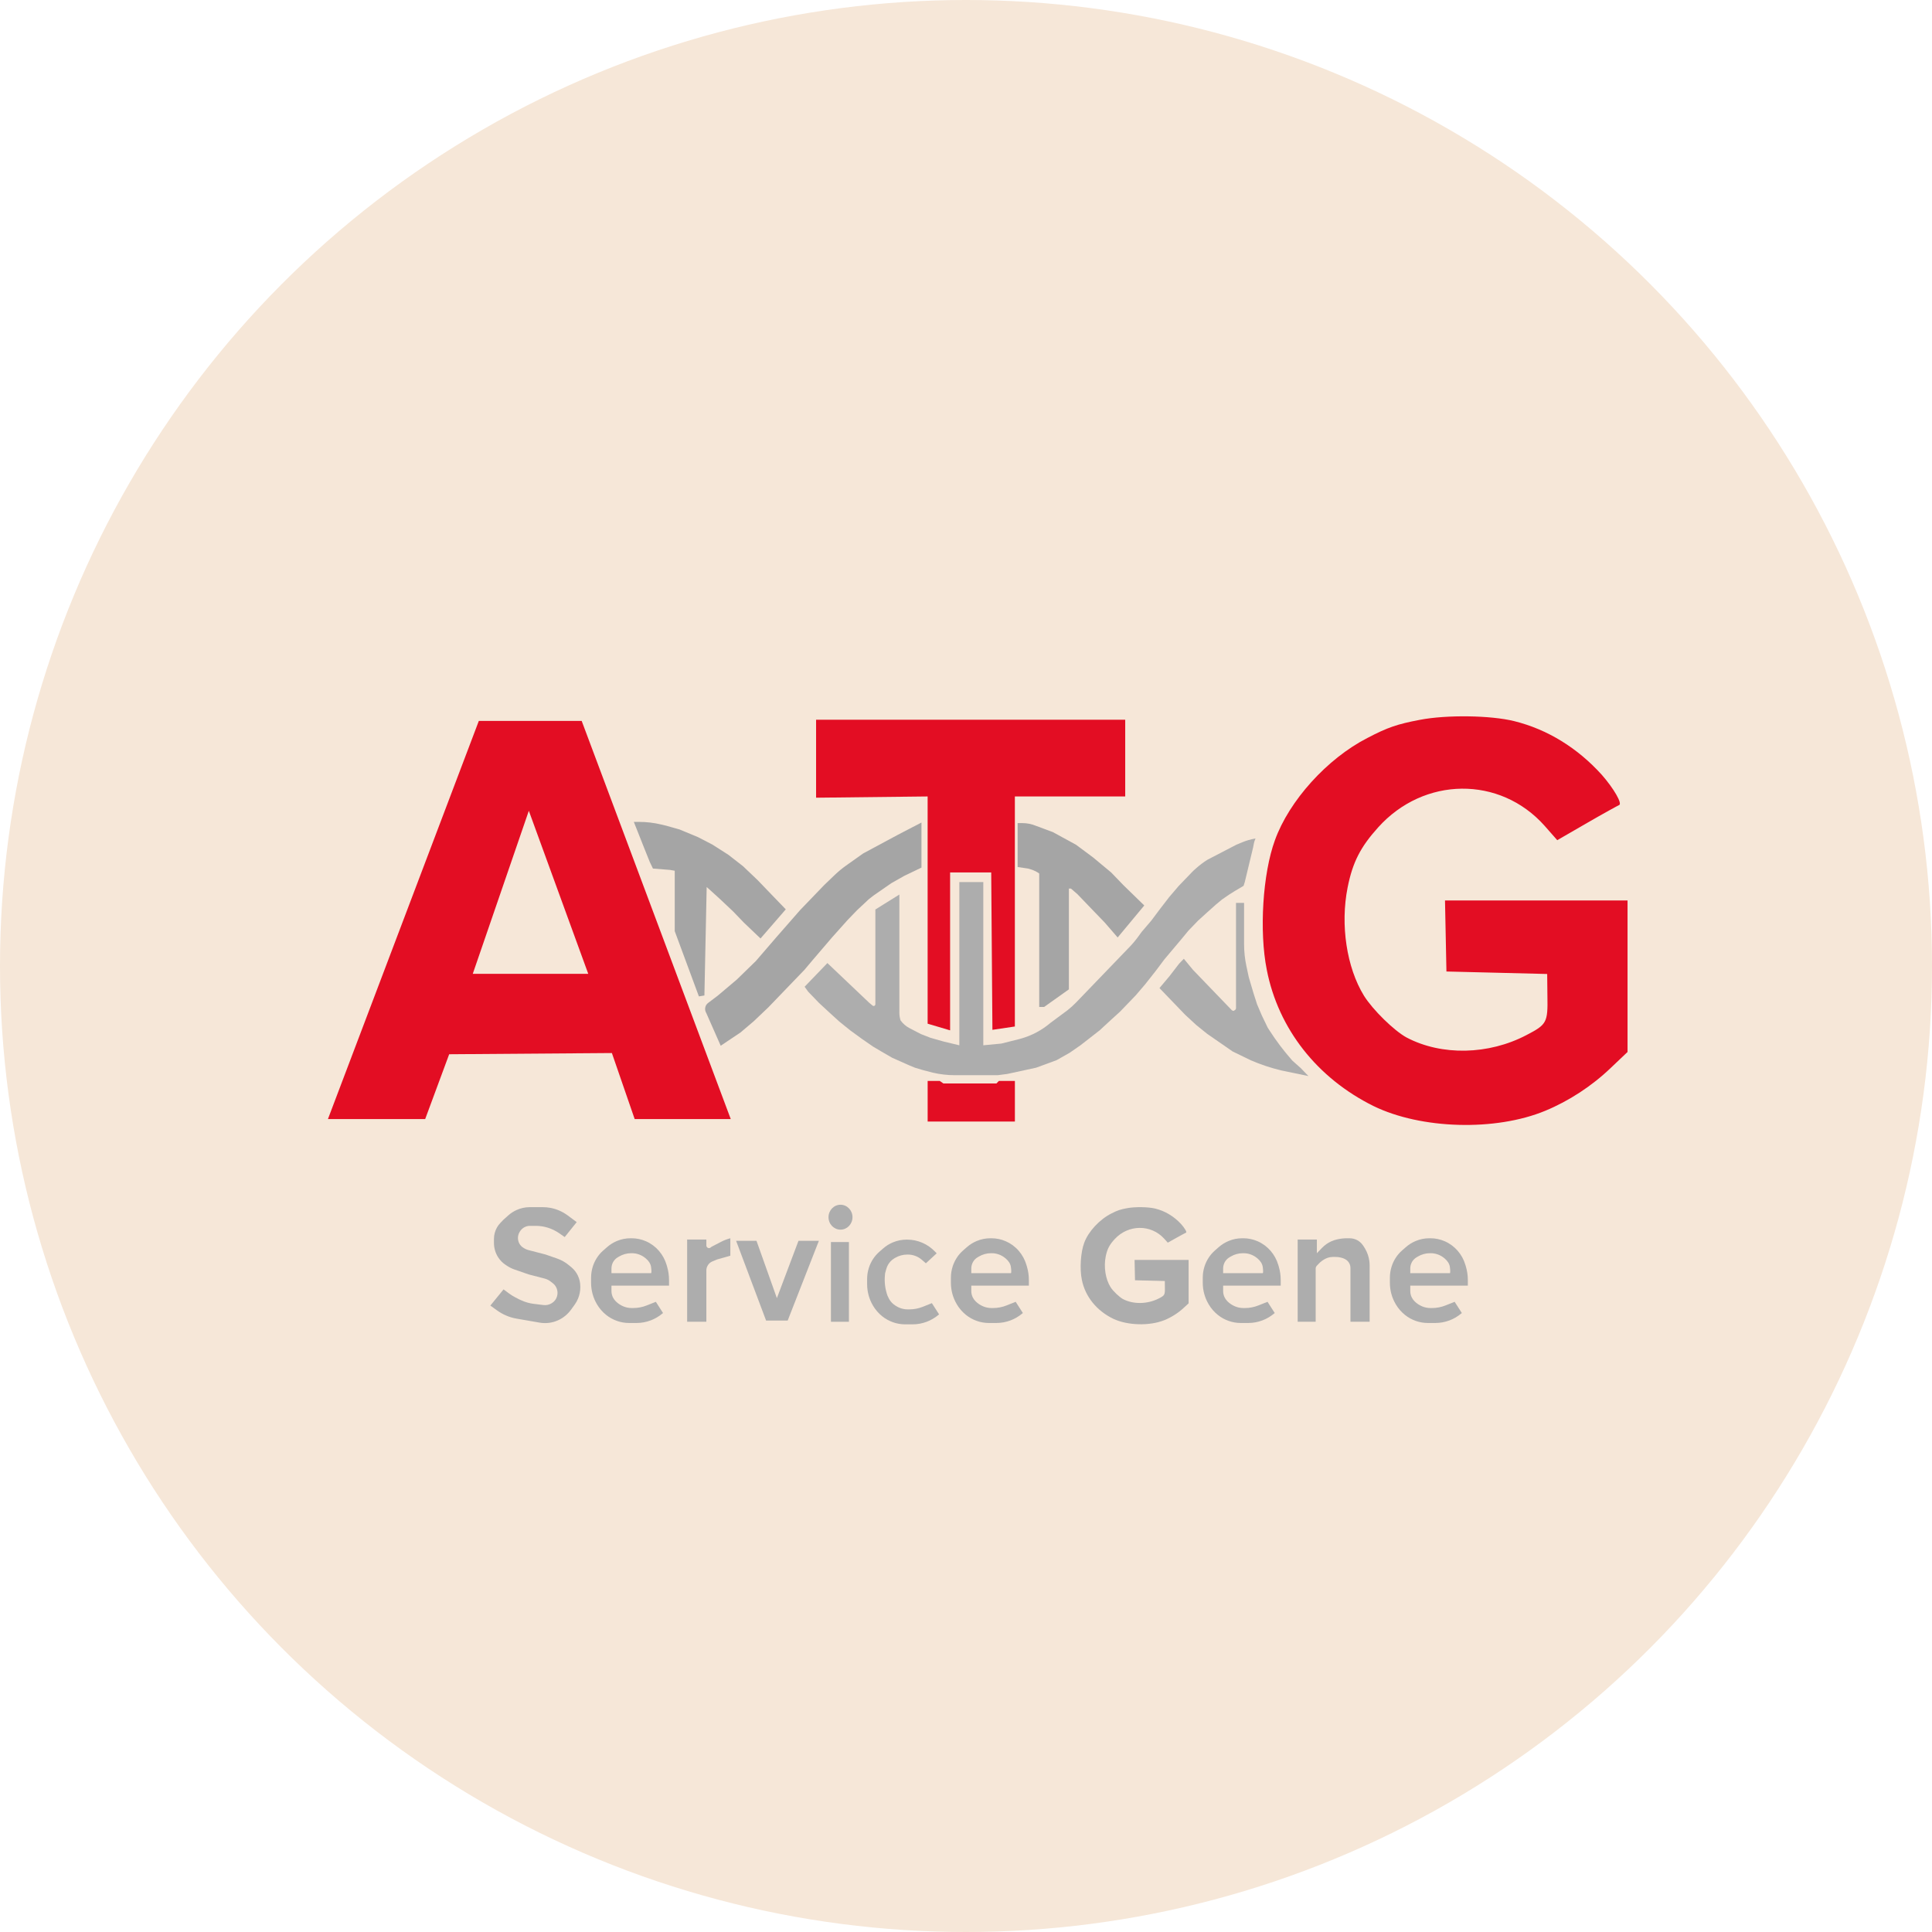 <?xml version="1.0" encoding="UTF-8"?> <svg xmlns="http://www.w3.org/2000/svg" width="156" height="156" viewBox="0 0 156 156" fill="none"><circle cx="78" cy="78" r="78" fill="#F6E7D8"></circle><path fill-rule="evenodd" clip-rule="evenodd" d="M26.812 90.128L38.821 58.441H46.809L58.673 90.128H51.41L49.57 84.797L36.109 84.897L34.172 90.128H26.812ZM47.536 78.862H37.949H37.852L42.694 64.779L47.827 78.862H47.536Z" fill="#E30D23" stroke="#E30D23" stroke-width="0.459"></path><path d="M75.131 64.078L66.222 64.178H66.125V58.344H90.626V64.078H81.716V64.178V82.687L80.361 82.888L80.264 70.214H76.487V82.888L75.131 82.486V64.078Z" fill="#E30D23"></path><path d="M81.718 90.328H75.133V87.512H75.811L76.101 87.713H80.556L80.75 87.512H81.718V90.328Z" fill="#E30D23"></path><path d="M75.131 64.078L66.222 64.178H66.125V58.344H90.626V64.078H81.716V64.178V82.687L80.361 82.888L80.264 70.214H76.487V82.888L75.131 82.486V64.078Z" stroke="#E30D23" stroke-width="0.459"></path><path d="M81.718 90.328H75.133V87.512H75.811L76.101 87.713H80.556L80.75 87.512H81.718V90.328Z" stroke="#E30D23" stroke-width="0.459"></path><path d="M114.643 58.124C112.842 58.466 112.048 58.728 110.402 59.593C107.148 61.263 104.088 64.663 102.945 67.841C101.957 70.537 101.667 75.205 102.286 78.303C103.216 83.071 106.354 87.055 110.905 89.308C114.74 91.179 120.744 91.36 124.773 89.69C126.671 88.905 128.53 87.698 130.06 86.23L131.416 84.942V78.826V72.71H124.056H116.677L116.735 75.567L116.793 78.444L120.861 78.544L124.928 78.645L124.947 80.456C124.986 82.568 124.889 82.729 123.262 83.574C120.202 85.183 116.406 85.264 113.578 83.775C112.571 83.232 110.828 81.522 110.131 80.395C108.736 78.122 108.213 74.682 108.813 71.664C109.22 69.612 109.859 68.385 111.273 66.815C114.973 62.691 121.112 62.631 124.715 66.675L125.741 67.841L128.143 66.453C129.46 65.689 130.641 65.045 130.738 65.005C131.009 64.884 130.312 63.677 129.344 62.57C127.388 60.398 124.947 58.889 122.255 58.225C120.376 57.762 116.832 57.702 114.643 58.124Z" fill="#E30D23"></path><path d="M91.01 97.554C90.478 97.652 90.243 97.727 89.755 97.975C88.793 98.454 87.887 99.428 87.549 100.339C87.257 101.112 87.171 102.449 87.354 103.337C87.629 104.703 88.558 105.845 89.904 106.491C91.039 107.027 92.816 107.079 94.008 106.6C94.57 106.375 95.12 106.029 95.573 105.609L95.974 105.24V103.487V101.734H93.796H91.612L91.629 102.553L91.647 103.377L92.85 103.406L94.054 103.435L94.059 103.954C94.071 104.559 94.042 104.605 93.561 104.848C92.655 105.309 91.532 105.332 90.695 104.905C90.397 104.75 89.882 104.259 89.675 103.937C89.263 103.285 89.108 102.299 89.285 101.434C89.406 100.846 89.595 100.494 90.013 100.045C91.108 98.863 92.925 98.846 93.991 100.005L94.294 100.339L95.005 99.941C95.395 99.722 95.744 99.537 95.773 99.526C95.853 99.491 95.647 99.146 95.36 98.828C94.781 98.206 94.059 97.773 93.263 97.583C92.707 97.45 91.658 97.433 91.01 97.554Z" fill="#ADADAD"></path><path d="M58.293 84.095L57.23 81.686C57.228 81.682 57.226 81.679 57.224 81.676C57.118 81.51 57.156 81.286 57.311 81.169L58.099 80.574L59.648 79.266L61.198 77.757L62.844 75.846L64.781 73.633L66.718 71.621L67.562 70.812C67.838 70.547 68.132 70.304 68.442 70.083L69.817 69.107L72.625 67.598L74.174 66.793V69.911L72.916 70.515L71.85 71.118L70.398 72.124L70.01 72.426L69.042 73.332L68.267 74.136L67.008 75.544L66.234 76.45L65.459 77.355L64.781 78.16L64.103 78.864L63.328 79.669L62.554 80.474L61.876 81.178L60.714 82.284L59.648 83.189L58.293 84.095Z" fill="#A5A5A5"></path><path d="M70.785 71.823L70.398 72.124M70.398 72.124L70.01 72.426L69.042 73.332L68.267 74.136L67.008 75.544L66.234 76.45L65.459 77.355L64.781 78.16L64.103 78.864L63.328 79.669L62.554 80.474L61.876 81.178L60.714 82.284L59.648 83.189L58.293 84.095L57.23 81.686C57.228 81.682 57.226 81.679 57.224 81.676C57.118 81.51 57.156 81.286 57.311 81.169L58.099 80.574L59.648 79.266L61.198 77.757L62.844 75.846L64.781 73.633L66.718 71.621L67.562 70.812C67.838 70.547 68.132 70.304 68.442 70.083L69.817 69.107L72.625 67.598L74.174 66.793V69.911L72.916 70.515L71.85 71.118L70.398 72.124Z" stroke="#A5A5A5" stroke-width="0.459"></path><path d="M63.137 73.434L61.393 75.446L60.231 74.339L59.36 73.434L58.294 72.428L57.52 71.724L56.842 71.12L56.648 80.375L54.711 75.144V71.322V70.115L54.13 70.014L52.871 69.913L52.678 69.511L52.194 68.304L51.516 66.594H51.602C52.188 66.594 52.772 66.663 53.344 66.8L53.743 66.895L54.808 67.197L56.261 67.801L57.423 68.404L58.682 69.209L59.844 70.115L61.006 71.221L61.974 72.227L63.137 73.434Z" fill="#A5A5A5" stroke="#A5A5A5" stroke-width="0.459"></path><path d="M86.078 79.768L84.238 81.076H84.142V70.413C83.885 70.214 83.596 70.065 83.289 69.973L83.076 69.91L82.398 69.81V66.691H82.495H82.555C82.899 66.691 83.241 66.76 83.561 66.893L84.916 67.396L86.756 68.401L88.112 69.407L89.565 70.615L90.533 71.62L92.083 73.129L90.243 75.342L89.371 74.336L88.596 73.532L87.822 72.727L87.144 72.023L86.563 71.52H86.078V79.768Z" fill="#A5A5A5" stroke="#A5A5A5" stroke-width="0.459"></path><path d="M100.224 73.133H100.031V81.482L99.934 81.683L99.643 81.884L99.353 81.784L98.578 80.979L97.803 80.174L97.029 79.37L96.157 78.464L95.576 77.76L95.382 77.961L94.608 78.967L93.93 79.772L94.995 80.878L95.867 81.784L96.738 82.588L97.61 83.293L98.772 84.097L99.643 84.701L101.096 85.405C101.869 85.74 102.668 86.006 103.485 86.202L103.517 86.21L104.97 86.512L104.873 86.411L104.195 85.807L104.139 85.744C103.467 84.983 102.853 84.169 102.301 83.309L102.161 83.091L101.677 82.085L101.29 81.18L100.999 80.275L100.612 78.967L100.418 78.062C100.289 77.46 100.224 76.846 100.224 76.229V73.133Z" fill="#ADADAD" stroke="#ADADAD" stroke-width="0.459"></path><path d="M39.594 105.419L40.659 104.112L41.09 104.431C41.254 104.553 41.428 104.662 41.609 104.756L41.918 104.916L42.142 105.016C42.443 105.15 42.761 105.238 43.087 105.278L43.886 105.376C44.117 105.404 44.35 105.352 44.55 105.228L44.573 105.213C44.674 105.15 44.763 105.067 44.834 104.969C44.953 104.804 45.017 104.602 45.017 104.396C45.017 104.092 44.879 103.803 44.645 103.621L44.465 103.481C44.318 103.366 44.15 103.283 43.972 103.237L42.693 102.905L41.549 102.509C41.344 102.437 41.148 102.342 40.964 102.223L40.834 102.138C40.591 101.98 40.383 101.77 40.224 101.522C40.002 101.177 39.884 100.772 39.884 100.357V100.043C39.884 99.873 39.907 99.703 39.952 99.539C40.035 99.24 40.189 98.966 40.402 98.746L40.659 98.479L41.041 98.138C41.237 97.963 41.457 97.82 41.693 97.711C42.033 97.554 42.401 97.473 42.773 97.473H43.834C44.041 97.473 44.248 97.492 44.451 97.53C44.951 97.625 45.425 97.833 45.839 98.14L46.566 98.68L45.598 99.887L45.151 99.577C44.869 99.382 44.562 99.232 44.238 99.131C43.92 99.032 43.589 98.981 43.257 98.981H42.788C42.725 98.981 42.661 98.988 42.599 99.001C42.349 99.053 42.129 99.206 41.987 99.427L41.968 99.456C41.872 99.606 41.821 99.782 41.821 99.962C41.821 100.289 41.99 100.591 42.263 100.753L42.369 100.816C42.455 100.867 42.548 100.905 42.644 100.931L44.048 101.295L44.974 101.616C45.322 101.736 45.648 101.92 45.935 102.159L46.144 102.332C46.358 102.511 46.533 102.735 46.656 102.991C46.788 103.265 46.857 103.567 46.857 103.874V103.946C46.857 104.254 46.796 104.56 46.679 104.843L46.673 104.858C46.602 105.031 46.511 105.194 46.403 105.344L46.117 105.74C45.84 106.123 45.472 106.424 45.048 106.613C44.585 106.819 44.075 106.883 43.578 106.797L41.708 106.473C41.145 106.375 40.609 106.15 40.14 105.812L39.594 105.419Z" fill="#ADADAD"></path><path d="M79.398 71.225H77.461V84.402L76.202 84.101L75.137 83.799L74.362 83.497L73.44 83.018C73.155 82.87 72.907 82.655 72.716 82.391C72.652 82.191 72.619 81.981 72.619 81.771V72.231L70.682 73.438V80.58V81.083C70.682 81.205 70.547 81.272 70.456 81.196L70.198 80.982L66.809 77.763L66.615 77.965L66.325 78.266L66.034 78.568L65.55 79.071L65.259 79.373L64.969 79.675L65.259 80.077L65.647 80.479L66.131 80.982L67.002 81.787L67.777 82.491L68.649 83.195L69.617 83.9L70.489 84.503L71.167 84.905L72.038 85.408L72.716 85.71L73.394 86.012L73.878 86.213L74.556 86.414L75.331 86.615C75.91 86.749 76.502 86.817 77.095 86.817H80.56L81.335 86.716L83.659 86.213L85.305 85.609L86.371 85.006L87.242 84.402L88.017 83.799L88.792 83.195L89.663 82.391L90.438 81.686L91.019 81.083L91.697 80.379L92.472 79.473L93.343 78.367L94.021 77.462L94.699 76.657L95.377 75.852L95.958 75.148L96.733 74.343L97.507 73.639L98.185 73.035L98.669 72.633L99.251 72.231L99.735 71.929L100.413 71.527L100.509 71.225L100.606 70.823L100.703 70.42L100.8 70.018L100.897 69.615L100.994 69.213L101.091 68.811L101.187 68.408L101.245 68.108C101.271 67.974 101.314 67.843 101.373 67.72C101.376 67.714 101.371 67.706 101.364 67.707L101.311 67.716C100.971 67.775 100.636 67.873 100.316 68.006L99.832 68.207L99.444 68.408L99.057 68.609L98.669 68.811L98.282 69.012L97.895 69.213L97.507 69.414C97.185 69.615 96.88 69.844 96.594 70.098L96.345 70.32L95.764 70.923L95.183 71.527L94.409 72.432L93.634 73.438L92.956 74.343L92.181 75.249L91.93 75.596C91.71 75.9 91.47 76.189 91.211 76.458L91.019 76.657L90.438 77.26L89.663 78.065L89.082 78.669L88.501 79.272L87.92 79.876L87.145 80.68L86.907 80.928C86.679 81.165 86.435 81.385 86.177 81.586L85.499 82.089L84.821 82.592C84.119 83.189 83.302 83.623 82.426 83.865L82.303 83.9L80.851 84.264L79.398 84.402V71.225Z" fill="#ADADAD"></path><path fill-rule="evenodd" clip-rule="evenodd" d="M49.373 103.807H54.021V103.355C54.021 102.988 53.968 102.622 53.864 102.271L53.824 102.133C53.699 101.712 53.487 101.323 53.203 100.996C52.913 100.661 52.551 100.396 52.151 100.223C51.79 100.066 51.399 99.984 51.008 99.984H50.907C50.533 99.984 50.163 100.058 49.816 100.203C49.522 100.325 49.25 100.495 49.009 100.707L48.706 100.973C48.319 101.313 48.029 101.758 47.868 102.258C47.775 102.551 47.727 102.858 47.727 103.167V103.58C47.727 104.189 47.889 104.785 48.196 105.304L48.209 105.326C48.402 105.652 48.651 105.938 48.943 106.172C49.473 106.595 50.123 106.825 50.791 106.825H51.401C51.789 106.825 52.174 106.754 52.539 106.617C52.879 106.488 53.197 106.302 53.48 106.067L53.537 106.02L52.956 105.115L52.228 105.405C51.877 105.546 51.504 105.618 51.129 105.618H51.005C50.886 105.618 50.766 105.605 50.649 105.581C50.446 105.539 50.25 105.46 50.072 105.349L50.009 105.31C49.908 105.247 49.815 105.172 49.732 105.085L49.691 105.043C49.609 104.957 49.54 104.858 49.488 104.749C49.412 104.593 49.373 104.42 49.373 104.244V103.807ZM52.569 102.801H49.373V102.426C49.373 102.151 49.478 101.887 49.666 101.692C49.728 101.627 49.799 101.571 49.876 101.525L49.987 101.459C50.283 101.284 50.617 101.191 50.957 101.191H51.026C51.214 101.191 51.4 101.223 51.578 101.284C51.785 101.356 51.977 101.467 52.144 101.612L52.166 101.631C52.368 101.805 52.529 102.026 52.569 102.295C52.606 102.543 52.615 102.801 52.569 102.801Z" fill="#ADADAD"></path><path fill-rule="evenodd" clip-rule="evenodd" d="M78.428 103.807H83.076V103.355C83.076 102.988 83.023 102.622 82.919 102.271L82.878 102.133C82.753 101.712 82.541 101.323 82.257 100.996C81.968 100.661 81.605 100.396 81.205 100.223C80.844 100.066 80.454 99.984 80.063 99.984H79.962C79.588 99.984 79.218 100.058 78.871 100.203C78.577 100.325 78.305 100.495 78.063 100.707L77.761 100.973C77.374 101.313 77.084 101.758 76.923 102.258C76.829 102.551 76.781 102.858 76.781 103.167V103.58C76.781 104.189 76.944 104.785 77.251 105.304L77.264 105.326C77.457 105.652 77.706 105.938 77.998 106.172C78.528 106.595 79.177 106.825 79.846 106.825H80.456C80.844 106.825 81.229 106.754 81.593 106.617C81.934 106.488 82.252 106.302 82.535 106.067L82.592 106.02L82.011 105.115L81.282 105.405C80.932 105.546 80.559 105.618 80.183 105.618H80.06C79.94 105.618 79.821 105.605 79.704 105.581C79.5 105.539 79.305 105.46 79.127 105.349L79.064 105.31C78.963 105.247 78.87 105.172 78.786 105.085L78.746 105.043C78.663 104.957 78.594 104.858 78.542 104.749C78.467 104.593 78.428 104.42 78.428 104.244V103.807ZM81.623 102.801H78.428V102.426C78.428 102.151 78.533 101.887 78.72 101.692C78.783 101.627 78.854 101.571 78.931 101.525L79.042 101.459C79.338 101.284 79.672 101.191 80.012 101.191H80.081C80.269 101.191 80.455 101.223 80.633 101.284C80.84 101.356 81.031 101.467 81.198 101.612L81.221 101.631C81.422 101.805 81.584 102.026 81.624 102.295C81.66 102.543 81.67 102.801 81.623 102.801Z" fill="#ADADAD"></path><path d="M75.494 101.057L75.632 101.2L74.761 102.005L74.433 101.721C74.266 101.576 74.074 101.465 73.867 101.394C73.689 101.332 73.503 101.301 73.316 101.301H73.246C72.906 101.301 72.572 101.393 72.276 101.568L72.211 101.607C72.104 101.671 72.005 101.749 71.917 101.84C71.75 102.014 71.628 102.23 71.563 102.466L71.468 102.81L71.454 102.96C71.4 103.523 71.471 104.091 71.662 104.62L71.751 104.806C71.82 104.95 71.911 105.081 72.021 105.194C72.104 105.281 72.197 105.356 72.298 105.419L72.361 105.458C72.539 105.57 72.734 105.648 72.939 105.69C73.055 105.715 73.175 105.727 73.294 105.727H73.418C73.793 105.727 74.166 105.655 74.517 105.515L75.245 105.224L75.826 106.129L75.769 106.177C75.486 106.412 75.168 106.597 74.828 106.726C74.463 106.864 74.078 106.934 73.69 106.934H73.081C72.412 106.934 71.762 106.704 71.232 106.281C70.94 106.048 70.691 105.761 70.498 105.435L70.485 105.413C70.178 104.895 70.016 104.298 70.016 103.689V103.276C70.016 102.967 70.064 102.66 70.158 102.367C70.318 101.867 70.608 101.423 70.995 101.082L71.298 100.816C71.539 100.604 71.811 100.434 72.105 100.312C72.452 100.168 72.823 100.094 73.197 100.094H73.256C73.674 100.094 74.088 100.18 74.473 100.347C74.855 100.512 75.202 100.753 75.494 101.057Z" fill="#ADADAD"></path><path fill-rule="evenodd" clip-rule="evenodd" d="M98.763 103.807H103.412V103.355C103.412 102.988 103.359 102.622 103.255 102.271L103.214 102.133C103.089 101.712 102.877 101.323 102.593 100.996C102.303 100.661 101.941 100.396 101.541 100.223C101.18 100.066 100.79 99.984 100.399 99.984H100.298C99.924 99.984 99.553 100.058 99.206 100.203C98.913 100.325 98.641 100.495 98.399 100.707L98.097 100.973C97.71 101.313 97.42 101.758 97.259 102.258C97.165 102.551 97.117 102.858 97.117 103.167V103.58C97.117 104.189 97.28 104.785 97.587 105.304L97.6 105.326C97.793 105.652 98.042 105.938 98.334 106.172C98.863 106.595 99.513 106.825 100.182 106.825H100.792C101.18 106.825 101.565 106.754 101.929 106.617C102.27 106.488 102.588 106.302 102.871 106.067L102.928 106.02L102.347 105.115L101.618 105.405C101.268 105.546 100.895 105.618 100.519 105.618H100.396C100.276 105.618 100.157 105.605 100.04 105.581C99.836 105.539 99.641 105.46 99.463 105.349L99.4 105.31C99.299 105.247 99.206 105.172 99.122 105.085L99.082 105.043C98.999 104.957 98.93 104.858 98.878 104.749C98.803 104.593 98.763 104.42 98.763 104.244V103.807ZM101.959 102.801H98.763V102.426C98.763 102.151 98.869 101.887 99.056 101.692C99.119 101.627 99.19 101.571 99.267 101.525L99.378 101.459C99.673 101.284 100.008 101.191 100.348 101.191H100.417C100.605 101.191 100.791 101.223 100.969 101.284C101.175 101.356 101.367 101.467 101.534 101.612L101.557 101.631C101.758 101.805 101.92 102.026 101.96 102.295C101.996 102.543 102.006 102.801 101.959 102.801Z" fill="#ADADAD"></path><path fill-rule="evenodd" clip-rule="evenodd" d="M113.873 103.807H118.521V103.355C118.521 102.988 118.468 102.622 118.364 102.271L118.323 102.133C118.199 101.712 117.987 101.323 117.703 100.996C117.413 100.661 117.051 100.396 116.65 100.223C116.29 100.066 115.899 99.984 115.508 99.984H115.407C115.033 99.984 114.663 100.058 114.316 100.203C114.022 100.325 113.75 100.495 113.509 100.707L113.206 100.973C112.819 101.313 112.529 101.758 112.369 102.258C112.275 102.551 112.227 102.858 112.227 103.167V103.58C112.227 104.189 112.389 104.785 112.696 105.304L112.709 105.326C112.902 105.652 113.151 105.938 113.443 106.172C113.973 106.595 114.623 106.825 115.291 106.825H115.901C116.289 106.825 116.674 106.754 117.039 106.617C117.379 106.488 117.697 106.302 117.98 106.067L118.037 106.02L117.456 105.115L116.728 105.405C116.377 105.546 116.004 105.618 115.629 105.618H115.505C115.386 105.618 115.266 105.605 115.149 105.581C114.945 105.539 114.75 105.46 114.572 105.349L114.509 105.31C114.408 105.247 114.315 105.172 114.232 105.085L114.191 105.043C114.109 104.957 114.04 104.858 113.988 104.749C113.912 104.593 113.873 104.42 113.873 104.244V103.807ZM117.069 102.801H113.873V102.426C113.873 102.151 113.978 101.887 114.166 101.692C114.228 101.627 114.299 101.571 114.376 101.525L114.487 101.459C114.783 101.284 115.117 101.191 115.457 101.191H115.527C115.714 101.191 115.9 101.223 116.078 101.284C116.285 101.356 116.477 101.467 116.644 101.612L116.666 101.631C116.868 101.805 117.03 102.026 117.069 102.295C117.106 102.543 117.115 102.801 117.069 102.801Z" fill="#ADADAD"></path><path d="M57.034 102.595V106.724H55.484V100.085H57.034V100.558C57.034 100.755 57.263 100.853 57.397 100.714C57.413 100.697 57.432 100.683 57.452 100.672L57.809 100.487L58.196 100.286L58.226 100.27C58.464 100.147 58.713 100.051 58.971 99.984V101.393L57.905 101.694L57.515 101.857C57.453 101.883 57.394 101.917 57.34 101.959C57.147 102.109 57.034 102.345 57.034 102.595Z" fill="#ADADAD"></path><path d="M61.858 106.629L59.438 100.191H61.084L62.73 104.819L64.473 100.191H66.12L63.602 106.629H61.858Z" fill="#ADADAD"></path><path d="M67.094 106.727V100.289H68.546V106.727H67.094Z" fill="#ADADAD"></path><path d="M67.867 99.289C68.402 99.289 68.835 98.839 68.835 98.283C68.835 97.728 68.402 97.277 67.867 97.277C67.332 97.277 66.898 97.728 66.898 98.283C66.898 98.839 67.332 99.289 67.867 99.289Z" fill="#ADADAD"></path><path d="M104.781 106.724H106.234V102.44C106.234 102.349 106.269 102.262 106.331 102.197L106.428 102.097L106.505 102.016C106.646 101.87 106.809 101.748 106.987 101.655L107.022 101.637C107.078 101.608 107.135 101.584 107.194 101.563C107.328 101.517 107.468 101.493 107.609 101.493H107.863C108.003 101.493 108.143 101.511 108.279 101.546L108.357 101.567C108.426 101.585 108.493 101.611 108.557 101.644L108.622 101.677C108.769 101.754 108.888 101.878 108.962 102.031C109.015 102.14 109.042 102.261 109.042 102.384V106.724H110.592V102.181C110.592 102.058 110.583 101.935 110.567 101.813C110.519 101.469 110.406 101.139 110.234 100.841L110.204 100.789L110.087 100.606C110.036 100.527 109.978 100.454 109.914 100.387L109.907 100.379C109.847 100.317 109.782 100.262 109.711 100.213C109.589 100.128 109.454 100.066 109.311 100.029L109.3 100.026C109.193 99.999 109.083 99.984 108.973 99.984H108.752C108.494 99.984 108.238 100.014 107.986 100.072L107.929 100.085C107.641 100.151 107.367 100.273 107.121 100.443L107.113 100.449C106.979 100.541 106.854 100.647 106.741 100.766L106.331 101.191V100.085H104.781V106.724Z" fill="#ADADAD"></path></svg> 